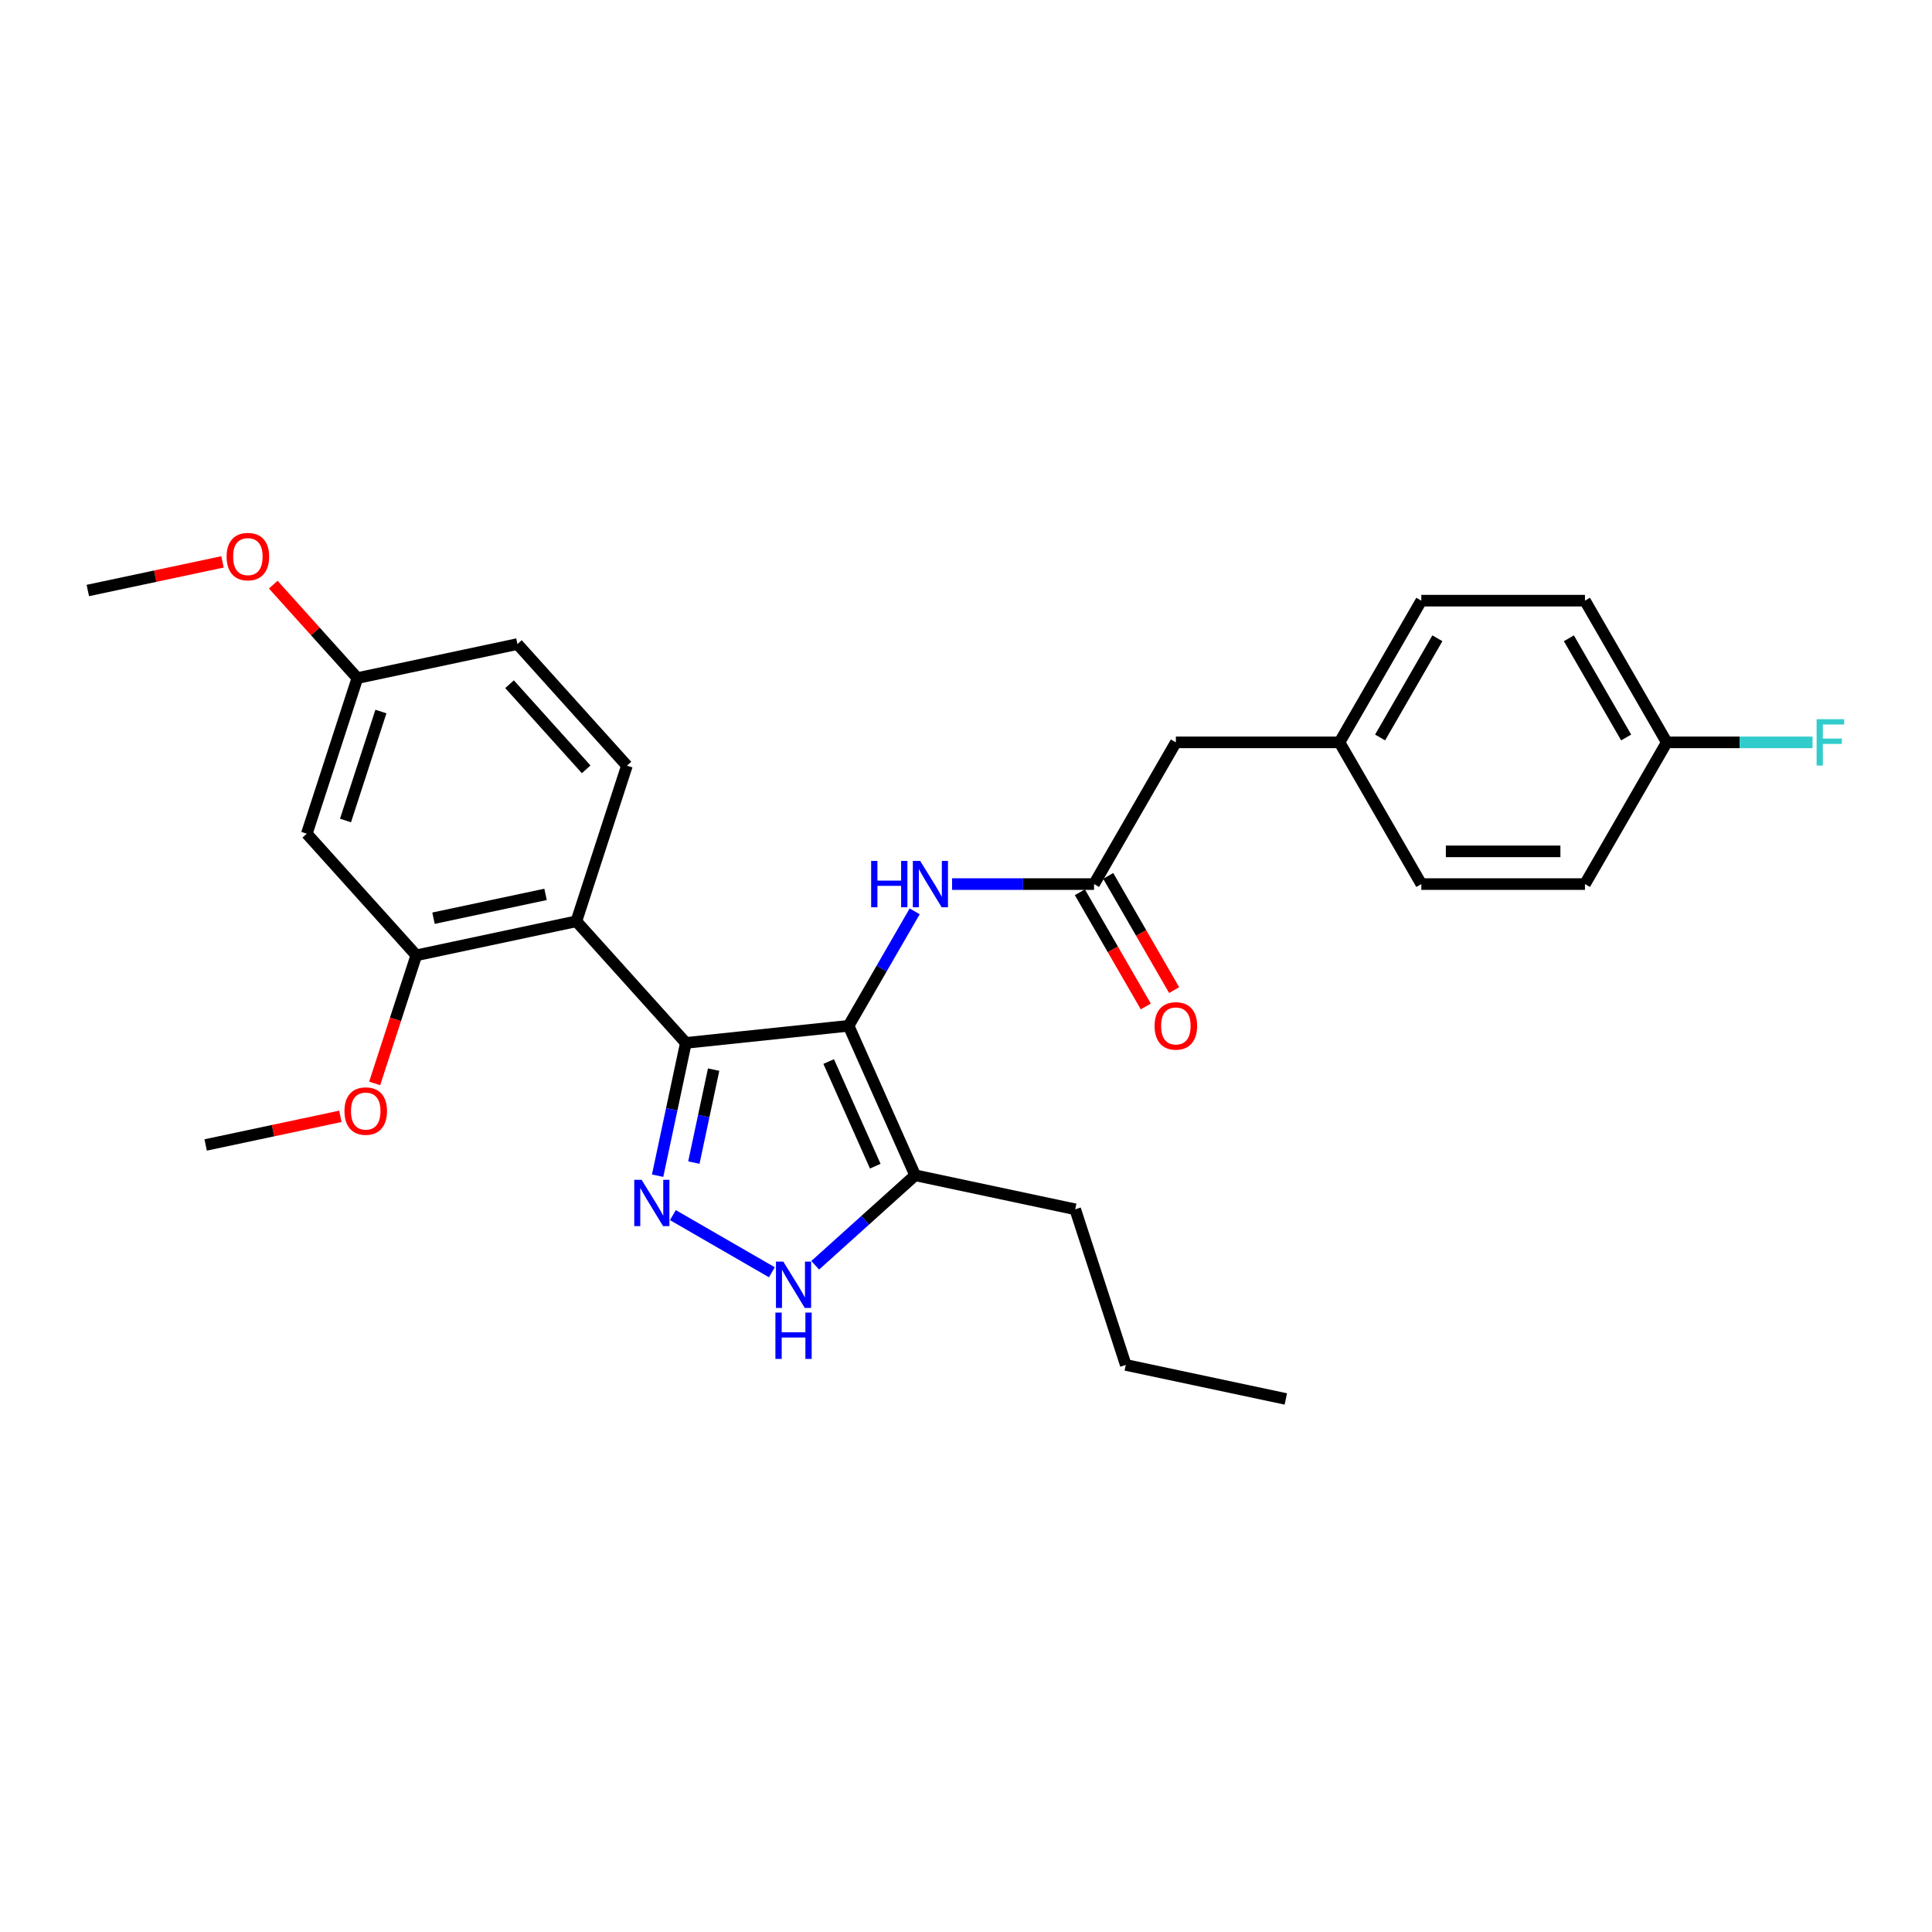 <?xml version='1.0' encoding='iso-8859-1'?>
<svg version='1.1' baseProfile='full'
              xmlns='http://www.w3.org/2000/svg'
                      xmlns:rdkit='http://www.rdkit.org/xml'
                      xmlns:xlink='http://www.w3.org/1999/xlink'
                  xml:space='preserve'
width='1000px' height='1000px' viewBox='0 0 1000 1000'>
<!-- END OF HEADER -->
<rect style='opacity:1.0;fill:#FFFFFF;stroke:none' width='1000' height='1000' x='0' y='0'> </rect>
<path class='bond-0' d='M 354.996,539.803 L 298.322,476.86' style='fill:none;fill-rule:evenodd;stroke:#000000;stroke-width:6px;stroke-linecap:butt;stroke-linejoin:miter;stroke-opacity:1' />
<path class='bond-1' d='M 354.996,539.803 L 439.229,530.95' style='fill:none;fill-rule:evenodd;stroke:#000000;stroke-width:6px;stroke-linecap:butt;stroke-linejoin:miter;stroke-opacity:1' />
<path class='bond-2' d='M 354.996,539.803 L 347.691,574.171' style='fill:none;fill-rule:evenodd;stroke:#000000;stroke-width:6px;stroke-linecap:butt;stroke-linejoin:miter;stroke-opacity:1' />
<path class='bond-2' d='M 347.691,574.171 L 340.385,608.539' style='fill:none;fill-rule:evenodd;stroke:#0000FF;stroke-width:6px;stroke-linecap:butt;stroke-linejoin:miter;stroke-opacity:1' />
<path class='bond-2' d='M 369.374,553.635 L 364.26,577.693' style='fill:none;fill-rule:evenodd;stroke:#000000;stroke-width:6px;stroke-linecap:butt;stroke-linejoin:miter;stroke-opacity:1' />
<path class='bond-2' d='M 364.26,577.693 L 359.146,601.75' style='fill:none;fill-rule:evenodd;stroke:#0000FF;stroke-width:6px;stroke-linecap:butt;stroke-linejoin:miter;stroke-opacity:1' />
<path class='bond-3' d='M 439.229,530.95 L 473.679,608.324' style='fill:none;fill-rule:evenodd;stroke:#000000;stroke-width:6px;stroke-linecap:butt;stroke-linejoin:miter;stroke-opacity:1' />
<path class='bond-3' d='M 428.922,549.446 L 453.036,603.608' style='fill:none;fill-rule:evenodd;stroke:#000000;stroke-width:6px;stroke-linecap:butt;stroke-linejoin:miter;stroke-opacity:1' />
<path class='bond-4' d='M 439.229,530.95 L 456.33,501.33' style='fill:none;fill-rule:evenodd;stroke:#000000;stroke-width:6px;stroke-linecap:butt;stroke-linejoin:miter;stroke-opacity:1' />
<path class='bond-4' d='M 456.33,501.33 L 473.431,471.71' style='fill:none;fill-rule:evenodd;stroke:#0000FF;stroke-width:6px;stroke-linecap:butt;stroke-linejoin:miter;stroke-opacity:1' />
<path class='bond-5' d='M 473.679,608.324 L 447.815,631.613' style='fill:none;fill-rule:evenodd;stroke:#000000;stroke-width:6px;stroke-linecap:butt;stroke-linejoin:miter;stroke-opacity:1' />
<path class='bond-5' d='M 447.815,631.613 L 421.95,654.901' style='fill:none;fill-rule:evenodd;stroke:#0000FF;stroke-width:6px;stroke-linecap:butt;stroke-linejoin:miter;stroke-opacity:1' />
<path class='bond-6' d='M 473.679,608.324 L 556.525,625.934' style='fill:none;fill-rule:evenodd;stroke:#000000;stroke-width:6px;stroke-linecap:butt;stroke-linejoin:miter;stroke-opacity:1' />
<path class='bond-7' d='M 399.522,658.524 L 348.276,628.937' style='fill:none;fill-rule:evenodd;stroke:#0000FF;stroke-width:6px;stroke-linecap:butt;stroke-linejoin:miter;stroke-opacity:1' />
<path class='bond-8' d='M 608.624,384.249 L 693.322,384.249' style='fill:none;fill-rule:evenodd;stroke:#000000;stroke-width:6px;stroke-linecap:butt;stroke-linejoin:miter;stroke-opacity:1' />
<path class='bond-9' d='M 608.624,384.249 L 566.275,457.599' style='fill:none;fill-rule:evenodd;stroke:#000000;stroke-width:6px;stroke-linecap:butt;stroke-linejoin:miter;stroke-opacity:1' />
<path class='bond-10' d='M 492.792,457.599 L 529.534,457.599' style='fill:none;fill-rule:evenodd;stroke:#0000FF;stroke-width:6px;stroke-linecap:butt;stroke-linejoin:miter;stroke-opacity:1' />
<path class='bond-10' d='M 529.534,457.599 L 566.275,457.599' style='fill:none;fill-rule:evenodd;stroke:#000000;stroke-width:6px;stroke-linecap:butt;stroke-linejoin:miter;stroke-opacity:1' />
<path class='bond-11' d='M 558.94,461.834 L 576.002,491.386' style='fill:none;fill-rule:evenodd;stroke:#000000;stroke-width:6px;stroke-linecap:butt;stroke-linejoin:miter;stroke-opacity:1' />
<path class='bond-11' d='M 576.002,491.386 L 593.064,520.938' style='fill:none;fill-rule:evenodd;stroke:#FF0000;stroke-width:6px;stroke-linecap:butt;stroke-linejoin:miter;stroke-opacity:1' />
<path class='bond-11' d='M 573.61,453.365 L 590.672,482.917' style='fill:none;fill-rule:evenodd;stroke:#000000;stroke-width:6px;stroke-linecap:butt;stroke-linejoin:miter;stroke-opacity:1' />
<path class='bond-11' d='M 590.672,482.917 L 607.734,512.469' style='fill:none;fill-rule:evenodd;stroke:#FF0000;stroke-width:6px;stroke-linecap:butt;stroke-linejoin:miter;stroke-opacity:1' />
<path class='bond-12' d='M 693.322,384.249 L 735.67,310.899' style='fill:none;fill-rule:evenodd;stroke:#000000;stroke-width:6px;stroke-linecap:butt;stroke-linejoin:miter;stroke-opacity:1' />
<path class='bond-12' d='M 714.344,381.716 L 743.988,330.371' style='fill:none;fill-rule:evenodd;stroke:#000000;stroke-width:6px;stroke-linecap:butt;stroke-linejoin:miter;stroke-opacity:1' />
<path class='bond-13' d='M 693.322,384.249 L 735.67,457.599' style='fill:none;fill-rule:evenodd;stroke:#000000;stroke-width:6px;stroke-linecap:butt;stroke-linejoin:miter;stroke-opacity:1' />
<path class='bond-14' d='M 735.67,310.899 L 820.368,310.899' style='fill:none;fill-rule:evenodd;stroke:#000000;stroke-width:6px;stroke-linecap:butt;stroke-linejoin:miter;stroke-opacity:1' />
<path class='bond-15' d='M 556.525,625.934 L 582.698,706.486' style='fill:none;fill-rule:evenodd;stroke:#000000;stroke-width:6px;stroke-linecap:butt;stroke-linejoin:miter;stroke-opacity:1' />
<path class='bond-16' d='M 582.698,706.486 L 665.545,724.096' style='fill:none;fill-rule:evenodd;stroke:#000000;stroke-width:6px;stroke-linecap:butt;stroke-linejoin:miter;stroke-opacity:1' />
<path class='bond-17' d='M 158.802,431.527 L 184.975,350.975' style='fill:none;fill-rule:evenodd;stroke:#000000;stroke-width:6px;stroke-linecap:butt;stroke-linejoin:miter;stroke-opacity:1' />
<path class='bond-17' d='M 178.838,424.679 L 197.159,368.293' style='fill:none;fill-rule:evenodd;stroke:#000000;stroke-width:6px;stroke-linecap:butt;stroke-linejoin:miter;stroke-opacity:1' />
<path class='bond-18' d='M 158.802,431.527 L 215.476,494.47' style='fill:none;fill-rule:evenodd;stroke:#000000;stroke-width:6px;stroke-linecap:butt;stroke-linejoin:miter;stroke-opacity:1' />
<path class='bond-19' d='M 184.975,350.975 L 267.821,333.366' style='fill:none;fill-rule:evenodd;stroke:#000000;stroke-width:6px;stroke-linecap:butt;stroke-linejoin:miter;stroke-opacity:1' />
<path class='bond-20' d='M 184.975,350.975 L 163.202,326.794' style='fill:none;fill-rule:evenodd;stroke:#000000;stroke-width:6px;stroke-linecap:butt;stroke-linejoin:miter;stroke-opacity:1' />
<path class='bond-20' d='M 163.202,326.794 L 141.429,302.613' style='fill:none;fill-rule:evenodd;stroke:#FF0000;stroke-width:6px;stroke-linecap:butt;stroke-linejoin:miter;stroke-opacity:1' />
<path class='bond-21' d='M 267.821,333.366 L 324.495,396.308' style='fill:none;fill-rule:evenodd;stroke:#000000;stroke-width:6px;stroke-linecap:butt;stroke-linejoin:miter;stroke-opacity:1' />
<path class='bond-21' d='M 263.734,354.142 L 303.406,398.202' style='fill:none;fill-rule:evenodd;stroke:#000000;stroke-width:6px;stroke-linecap:butt;stroke-linejoin:miter;stroke-opacity:1' />
<path class='bond-22' d='M 324.495,396.308 L 298.322,476.86' style='fill:none;fill-rule:evenodd;stroke:#000000;stroke-width:6px;stroke-linecap:butt;stroke-linejoin:miter;stroke-opacity:1' />
<path class='bond-23' d='M 298.322,476.86 L 215.476,494.47' style='fill:none;fill-rule:evenodd;stroke:#000000;stroke-width:6px;stroke-linecap:butt;stroke-linejoin:miter;stroke-opacity:1' />
<path class='bond-23' d='M 282.373,462.932 L 224.381,475.259' style='fill:none;fill-rule:evenodd;stroke:#000000;stroke-width:6px;stroke-linecap:butt;stroke-linejoin:miter;stroke-opacity:1' />
<path class='bond-24' d='M 215.476,494.47 L 204.703,527.623' style='fill:none;fill-rule:evenodd;stroke:#000000;stroke-width:6px;stroke-linecap:butt;stroke-linejoin:miter;stroke-opacity:1' />
<path class='bond-24' d='M 204.703,527.623 L 193.931,560.776' style='fill:none;fill-rule:evenodd;stroke:#FF0000;stroke-width:6px;stroke-linecap:butt;stroke-linejoin:miter;stroke-opacity:1' />
<path class='bond-25' d='M 115.173,290.823 L 80.314,298.233' style='fill:none;fill-rule:evenodd;stroke:#FF0000;stroke-width:6px;stroke-linecap:butt;stroke-linejoin:miter;stroke-opacity:1' />
<path class='bond-25' d='M 80.314,298.233 L 45.455,305.643' style='fill:none;fill-rule:evenodd;stroke:#000000;stroke-width:6px;stroke-linecap:butt;stroke-linejoin:miter;stroke-opacity:1' />
<path class='bond-26' d='M 176.174,577.812 L 141.315,585.222' style='fill:none;fill-rule:evenodd;stroke:#FF0000;stroke-width:6px;stroke-linecap:butt;stroke-linejoin:miter;stroke-opacity:1' />
<path class='bond-26' d='M 141.315,585.222 L 106.456,592.632' style='fill:none;fill-rule:evenodd;stroke:#000000;stroke-width:6px;stroke-linecap:butt;stroke-linejoin:miter;stroke-opacity:1' />
<path class='bond-27' d='M 820.368,310.899 L 862.716,384.249' style='fill:none;fill-rule:evenodd;stroke:#000000;stroke-width:6px;stroke-linecap:butt;stroke-linejoin:miter;stroke-opacity:1' />
<path class='bond-27' d='M 812.05,330.371 L 841.694,381.716' style='fill:none;fill-rule:evenodd;stroke:#000000;stroke-width:6px;stroke-linecap:butt;stroke-linejoin:miter;stroke-opacity:1' />
<path class='bond-28' d='M 862.716,384.249 L 820.368,457.599' style='fill:none;fill-rule:evenodd;stroke:#000000;stroke-width:6px;stroke-linecap:butt;stroke-linejoin:miter;stroke-opacity:1' />
<path class='bond-29' d='M 862.716,384.249 L 900.441,384.249' style='fill:none;fill-rule:evenodd;stroke:#000000;stroke-width:6px;stroke-linecap:butt;stroke-linejoin:miter;stroke-opacity:1' />
<path class='bond-29' d='M 900.441,384.249 L 938.165,384.249' style='fill:none;fill-rule:evenodd;stroke:#33CCCC;stroke-width:6px;stroke-linecap:butt;stroke-linejoin:miter;stroke-opacity:1' />
<path class='bond-30' d='M 820.368,457.599 L 735.67,457.599' style='fill:none;fill-rule:evenodd;stroke:#000000;stroke-width:6px;stroke-linecap:butt;stroke-linejoin:miter;stroke-opacity:1' />
<path class='bond-30' d='M 807.663,440.66 L 748.375,440.66' style='fill:none;fill-rule:evenodd;stroke:#000000;stroke-width:6px;stroke-linecap:butt;stroke-linejoin:miter;stroke-opacity:1' />
<path  class='atom-3' d='M 405.434 653.005
L 413.294 665.71
Q 414.073 666.963, 415.327 669.233
Q 416.58 671.503, 416.648 671.638
L 416.648 653.005
L 419.833 653.005
L 419.833 676.991
L 416.547 676.991
L 408.111 663.101
Q 407.128 661.475, 406.078 659.611
Q 405.062 657.748, 404.757 657.172
L 404.757 676.991
L 401.64 676.991
L 401.64 653.005
L 405.434 653.005
' fill='#0000FF'/>
<path  class='atom-3' d='M 401.352 679.39
L 404.604 679.39
L 404.604 689.588
L 416.868 689.588
L 416.868 679.39
L 420.121 679.39
L 420.121 703.376
L 416.868 703.376
L 416.868 692.298
L 404.604 692.298
L 404.604 703.376
L 401.352 703.376
L 401.352 679.39
' fill='#0000FF'/>
<path  class='atom-4' d='M 332.084 610.656
L 339.944 623.361
Q 340.723 624.614, 341.977 626.884
Q 343.23 629.154, 343.298 629.29
L 343.298 610.656
L 346.483 610.656
L 346.483 634.643
L 343.196 634.643
L 334.761 620.752
Q 333.778 619.126, 332.728 617.263
Q 331.711 615.399, 331.407 614.823
L 331.407 634.643
L 328.29 634.643
L 328.29 610.656
L 332.084 610.656
' fill='#0000FF'/>
<path  class='atom-6' d='M 450.901 445.606
L 454.153 445.606
L 454.153 455.804
L 466.417 455.804
L 466.417 445.606
L 469.67 445.606
L 469.67 469.593
L 466.417 469.593
L 466.417 458.514
L 454.153 458.514
L 454.153 469.593
L 450.901 469.593
L 450.901 445.606
' fill='#0000FF'/>
<path  class='atom-6' d='M 476.276 445.606
L 484.136 458.311
Q 484.915 459.564, 486.169 461.834
Q 487.422 464.104, 487.49 464.24
L 487.49 445.606
L 490.674 445.606
L 490.674 469.593
L 487.388 469.593
L 478.952 455.702
Q 477.97 454.076, 476.92 452.213
Q 475.903 450.349, 475.598 449.773
L 475.598 469.593
L 472.481 469.593
L 472.481 445.606
L 476.276 445.606
' fill='#0000FF'/>
<path  class='atom-8' d='M 597.613 531.017
Q 597.613 525.258, 600.459 522.039
Q 603.305 518.821, 608.624 518.821
Q 613.943 518.821, 616.789 522.039
Q 619.635 525.258, 619.635 531.017
Q 619.635 536.844, 616.755 540.165
Q 613.875 543.451, 608.624 543.451
Q 603.339 543.451, 600.459 540.165
Q 597.613 536.878, 597.613 531.017
M 608.624 540.741
Q 612.283 540.741, 614.248 538.301
Q 616.247 535.828, 616.247 531.017
Q 616.247 526.308, 614.248 523.937
Q 612.283 521.531, 608.624 521.531
Q 604.965 521.531, 602.966 523.903
Q 601.001 526.274, 601.001 531.017
Q 601.001 535.862, 602.966 538.301
Q 604.965 540.741, 608.624 540.741
' fill='#FF0000'/>
<path  class='atom-19' d='M 117.29 288.101
Q 117.29 282.341, 120.136 279.123
Q 122.982 275.904, 128.301 275.904
Q 133.62 275.904, 136.466 279.123
Q 139.312 282.341, 139.312 288.101
Q 139.312 293.928, 136.432 297.248
Q 133.552 300.534, 128.301 300.534
Q 123.016 300.534, 120.136 297.248
Q 117.29 293.962, 117.29 288.101
M 128.301 297.824
Q 131.96 297.824, 133.925 295.385
Q 135.924 292.912, 135.924 288.101
Q 135.924 283.392, 133.925 281.02
Q 131.96 278.615, 128.301 278.615
Q 124.642 278.615, 122.643 280.986
Q 120.678 283.358, 120.678 288.101
Q 120.678 292.945, 122.643 295.385
Q 124.642 297.824, 128.301 297.824
' fill='#FF0000'/>
<path  class='atom-21' d='M 178.292 575.09
Q 178.292 569.33, 181.138 566.112
Q 183.984 562.893, 189.303 562.893
Q 194.622 562.893, 197.467 566.112
Q 200.313 569.33, 200.313 575.09
Q 200.313 580.917, 197.434 584.237
Q 194.554 587.523, 189.303 587.523
Q 184.017 587.523, 181.138 584.237
Q 178.292 580.951, 178.292 575.09
M 189.303 584.813
Q 192.961 584.813, 194.926 582.374
Q 196.925 579.901, 196.925 575.09
Q 196.925 570.381, 194.926 568.009
Q 192.961 565.604, 189.303 565.604
Q 185.644 565.604, 183.645 567.975
Q 181.68 570.347, 181.68 575.09
Q 181.68 579.934, 183.645 582.374
Q 185.644 584.813, 189.303 584.813
' fill='#FF0000'/>
<path  class='atom-28' d='M 940.282 372.256
L 954.545 372.256
L 954.545 375
L 943.501 375
L 943.501 382.284
L 953.326 382.284
L 953.326 385.062
L 943.501 385.062
L 943.501 396.242
L 940.282 396.242
L 940.282 372.256
' fill='#33CCCC'/>
</svg>
